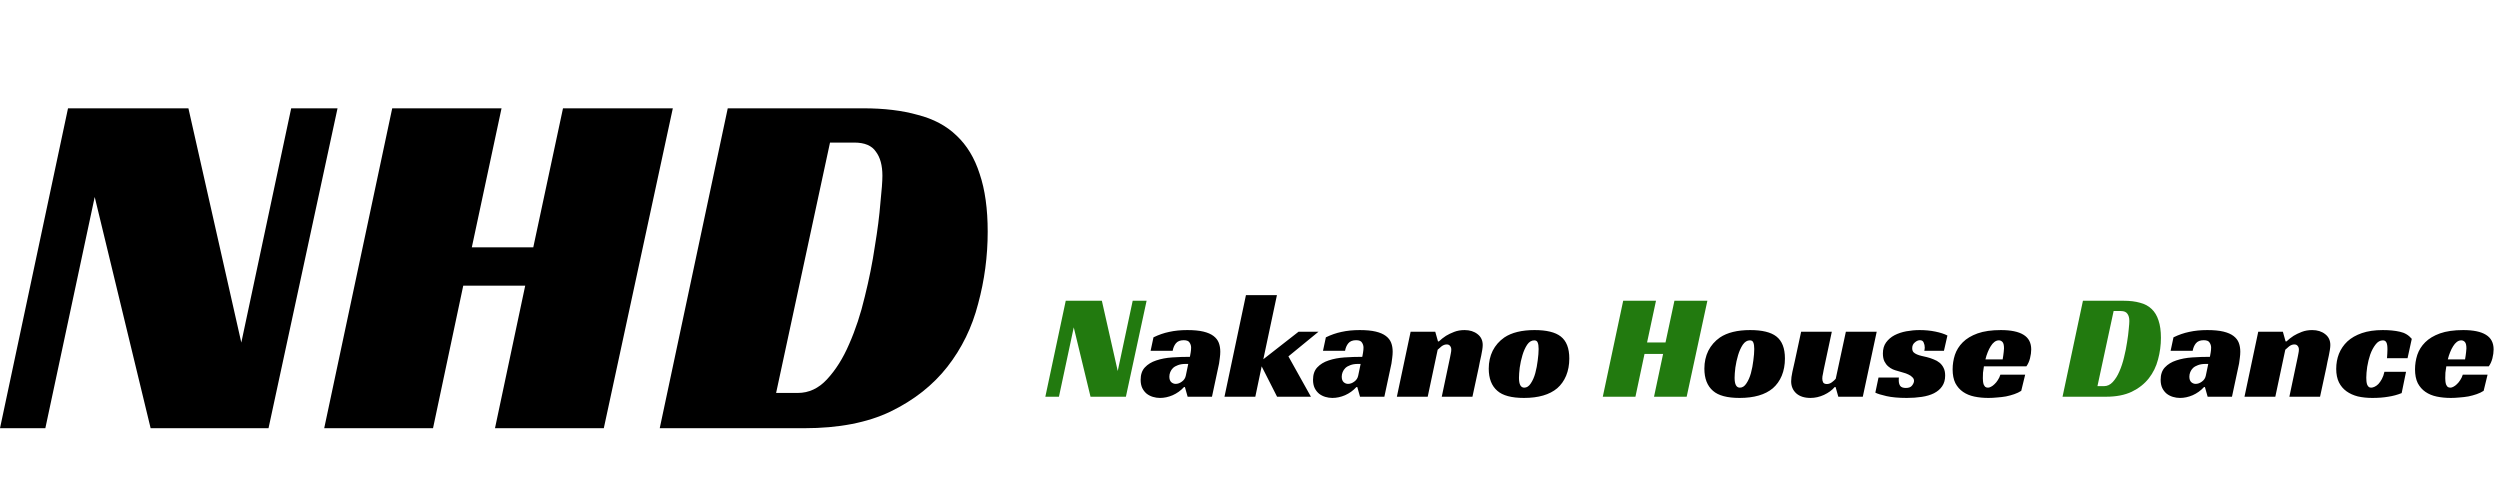 <svg width="397" height="80" viewBox="0 0 397 80" fill="none" xmlns="http://www.w3.org/2000/svg">
<path d="M42.64 68H23.92L15.04 31.28L7.2 68H0L10.8 17.2H29.92L38.32 54.4L46.24 17.2H53.6L42.64 68ZM95.884 68H78.604L83.404 45.36H73.564L68.764 68H51.484L62.284 17.2H79.644L74.924 39.28H84.684L89.404 17.2H106.844L95.884 68ZM104.766 68L115.566 17.2H137.086C140.392 17.2 143.272 17.547 145.726 18.24C148.232 18.88 150.286 19.973 151.886 21.52C153.539 23.067 154.766 25.093 155.566 27.6C156.419 30.107 156.846 33.173 156.846 36.8C156.846 40.693 156.339 44.507 155.326 48.24C154.366 51.973 152.739 55.307 150.446 58.24C148.152 61.173 145.139 63.547 141.406 65.36C137.726 67.12 133.166 68 127.726 68H104.766ZM126.686 62.4C128.446 62.4 129.992 61.68 131.326 60.24C132.712 58.747 133.886 56.88 134.846 54.64C135.859 52.347 136.686 49.84 137.326 47.12C138.019 44.347 138.552 41.68 138.926 39.12C139.352 36.56 139.646 34.267 139.806 32.24C140.019 30.213 140.126 28.773 140.126 27.92C140.126 26.267 139.779 24.987 139.086 24.08C138.446 23.12 137.299 22.64 135.646 22.64H131.806L123.246 62.4H126.686Z" fill="black"/>
<path d="M178.792 63H173.176L170.512 51.984L168.16 63H166L169.24 47.76H174.976L177.496 58.92L179.872 47.76H182.08L178.792 63ZM267.843 63H262.659L264.099 56.208H261.147L259.707 63H254.523L257.763 47.76H262.971L261.555 54.384H264.483L265.899 47.76H271.131L267.843 63ZM327.531 63L330.771 47.76H337.227C338.219 47.76 339.083 47.864 339.819 48.072C340.571 48.264 341.187 48.592 341.667 49.056C342.163 49.52 342.531 50.128 342.771 50.88C343.027 51.632 343.155 52.552 343.155 53.64C343.155 54.808 343.003 55.952 342.699 57.072C342.411 58.192 341.923 59.192 341.235 60.072C340.547 60.952 339.643 61.664 338.523 62.208C337.419 62.736 336.051 63 334.419 63H327.531ZM334.107 61.32C334.635 61.32 335.099 61.104 335.499 60.672C335.915 60.224 336.267 59.664 336.555 58.992C336.859 58.304 337.107 57.552 337.299 56.736C337.507 55.904 337.667 55.104 337.779 54.336C337.907 53.568 337.995 52.88 338.043 52.272C338.107 51.664 338.139 51.232 338.139 50.976C338.139 50.48 338.035 50.096 337.827 49.824C337.635 49.536 337.291 49.392 336.795 49.392H335.643L333.075 61.32H334.107Z" fill="#227A0F"/>
<path d="M183.173 53.568C183.989 53.168 184.821 52.88 185.669 52.704C186.533 52.512 187.493 52.416 188.549 52.416C189.573 52.416 190.421 52.496 191.093 52.656C191.765 52.816 192.301 53.048 192.701 53.352C193.101 53.656 193.381 54.016 193.541 54.432C193.701 54.848 193.781 55.32 193.781 55.848C193.781 56.152 193.757 56.48 193.709 56.832C193.677 57.184 193.637 57.48 193.589 57.72L192.461 63H188.597L188.165 61.464H188.021C187.509 62.024 186.909 62.456 186.221 62.76C185.549 63.048 184.877 63.192 184.205 63.192C183.821 63.192 183.445 63.136 183.077 63.024C182.709 62.912 182.381 62.744 182.093 62.52C181.805 62.28 181.573 61.984 181.397 61.632C181.221 61.264 181.133 60.824 181.133 60.312C181.133 59.48 181.357 58.824 181.805 58.344C182.269 57.848 182.869 57.48 183.605 57.24C184.357 56.984 185.197 56.824 186.125 56.76C187.069 56.696 188.013 56.664 188.957 56.664C188.989 56.504 189.029 56.28 189.077 55.992C189.125 55.688 189.149 55.424 189.149 55.2C189.149 54.912 189.069 54.648 188.909 54.408C188.765 54.152 188.453 54.024 187.973 54.024C187.413 54.024 186.997 54.192 186.725 54.528C186.469 54.848 186.301 55.24 186.221 55.704H182.717L183.173 53.568ZM188.693 57.792H188.261C187.797 57.792 187.397 57.856 187.061 57.984C186.741 58.096 186.477 58.248 186.269 58.44C186.077 58.632 185.933 58.848 185.837 59.088C185.741 59.328 185.693 59.568 185.693 59.808C185.693 60.192 185.789 60.48 185.981 60.672C186.189 60.864 186.429 60.96 186.701 60.96C187.037 60.96 187.365 60.84 187.685 60.6C188.021 60.36 188.229 60.04 188.309 59.64L188.693 57.792ZM200.616 57.048L206.208 52.68H209.376L204.6 56.592L208.176 63H202.8L200.352 58.176L199.344 63H194.447L197.855 46.872H202.776L200.616 57.048ZM210.548 53.568C211.364 53.168 212.196 52.88 213.044 52.704C213.908 52.512 214.868 52.416 215.924 52.416C216.948 52.416 217.796 52.496 218.468 52.656C219.14 52.816 219.676 53.048 220.076 53.352C220.476 53.656 220.756 54.016 220.916 54.432C221.076 54.848 221.156 55.32 221.156 55.848C221.156 56.152 221.132 56.48 221.084 56.832C221.052 57.184 221.012 57.48 220.964 57.72L219.836 63H215.972L215.54 61.464H215.396C214.884 62.024 214.284 62.456 213.596 62.76C212.924 63.048 212.252 63.192 211.58 63.192C211.196 63.192 210.82 63.136 210.452 63.024C210.084 62.912 209.756 62.744 209.468 62.52C209.18 62.28 208.948 61.984 208.772 61.632C208.596 61.264 208.508 60.824 208.508 60.312C208.508 59.48 208.732 58.824 209.18 58.344C209.644 57.848 210.244 57.48 210.98 57.24C211.732 56.984 212.572 56.824 213.5 56.76C214.444 56.696 215.388 56.664 216.332 56.664C216.364 56.504 216.404 56.28 216.452 55.992C216.5 55.688 216.524 55.424 216.524 55.2C216.524 54.912 216.444 54.648 216.284 54.408C216.14 54.152 215.828 54.024 215.348 54.024C214.788 54.024 214.372 54.192 214.1 54.528C213.844 54.848 213.676 55.24 213.596 55.704H210.092L210.548 53.568ZM216.068 57.792H215.636C215.172 57.792 214.772 57.856 214.436 57.984C214.116 58.096 213.852 58.248 213.644 58.44C213.452 58.632 213.308 58.848 213.212 59.088C213.116 59.328 213.068 59.568 213.068 59.808C213.068 60.192 213.164 60.48 213.356 60.672C213.564 60.864 213.804 60.96 214.076 60.96C214.412 60.96 214.74 60.84 215.06 60.6C215.396 60.36 215.604 60.04 215.684 59.64L216.068 57.792ZM228.495 54.216C228.831 53.896 229.207 53.6 229.623 53.328C229.991 53.104 230.423 52.896 230.919 52.704C231.415 52.512 231.967 52.416 232.575 52.416C233.407 52.416 234.095 52.632 234.639 53.064C235.183 53.48 235.455 54.056 235.455 54.792C235.455 55 235.431 55.256 235.383 55.56C235.335 55.848 235.279 56.152 235.215 56.472C235.151 56.792 235.079 57.12 234.999 57.456C234.935 57.776 234.879 58.064 234.831 58.32L233.823 63H228.951L230.271 56.736C230.303 56.528 230.343 56.32 230.391 56.112C230.439 55.888 230.463 55.688 230.463 55.512C230.463 55.272 230.399 55.08 230.271 54.936C230.159 54.776 229.983 54.696 229.743 54.696C229.455 54.696 229.175 54.8 228.903 55.008C228.647 55.216 228.447 55.392 228.303 55.536L226.719 63H221.822L224.007 52.68H227.919L228.351 54.216H228.495ZM243.685 52.416C245.589 52.416 246.973 52.752 247.837 53.424C248.749 54.128 249.205 55.296 249.205 56.928C249.205 57.936 249.037 58.848 248.701 59.664C248.365 60.464 247.893 61.128 247.285 61.656C246.069 62.68 244.309 63.192 242.005 63.192C240.037 63.192 238.629 62.816 237.781 62.064C236.869 61.28 236.413 60.104 236.413 58.536C236.413 57.496 236.621 56.552 237.037 55.704C237.469 54.856 238.085 54.152 238.885 53.592C240.053 52.808 241.653 52.416 243.685 52.416ZM242.053 61.56C242.453 61.56 242.797 61.336 243.085 60.888C243.389 60.44 243.629 59.896 243.805 59.256C243.981 58.6 244.109 57.928 244.189 57.24C244.285 56.536 244.333 55.928 244.333 55.416C244.333 54.968 244.285 54.632 244.189 54.408C244.109 54.168 243.925 54.048 243.637 54.048C243.205 54.048 242.829 54.28 242.509 54.744C242.205 55.208 241.957 55.76 241.765 56.4C241.573 57.04 241.429 57.696 241.333 58.368C241.253 59.04 241.213 59.584 241.213 60C241.213 61.04 241.493 61.56 242.053 61.56ZM277.927 52.416C279.831 52.416 281.215 52.752 282.079 53.424C282.991 54.128 283.447 55.296 283.447 56.928C283.447 57.936 283.279 58.848 282.943 59.664C282.607 60.464 282.135 61.128 281.527 61.656C280.311 62.68 278.551 63.192 276.247 63.192C274.279 63.192 272.871 62.816 272.023 62.064C271.111 61.28 270.655 60.104 270.655 58.536C270.655 57.496 270.863 56.552 271.279 55.704C271.711 54.856 272.327 54.152 273.127 53.592C274.295 52.808 275.895 52.416 277.927 52.416ZM276.295 61.56C276.695 61.56 277.039 61.336 277.327 60.888C277.631 60.44 277.871 59.896 278.047 59.256C278.223 58.6 278.351 57.928 278.431 57.24C278.527 56.536 278.575 55.928 278.575 55.416C278.575 54.968 278.527 54.632 278.431 54.408C278.351 54.168 278.167 54.048 277.879 54.048C277.447 54.048 277.071 54.28 276.751 54.744C276.447 55.208 276.199 55.76 276.007 56.4C275.815 57.04 275.671 57.696 275.575 58.368C275.495 59.04 275.455 59.584 275.455 60C275.455 61.04 275.735 61.56 276.295 61.56ZM293.124 52.68H298.02L295.812 63H291.924L291.492 61.464H291.348C290.932 61.96 290.364 62.376 289.644 62.712C288.94 63.032 288.228 63.192 287.508 63.192C286.548 63.192 285.796 62.952 285.252 62.472C284.708 61.976 284.436 61.336 284.436 60.552C284.436 60.152 284.5 59.656 284.628 59.064C284.772 58.456 284.9 57.888 285.012 57.36L286.02 52.68H290.892L289.692 58.296C289.66 58.424 289.628 58.576 289.596 58.752C289.564 58.928 289.532 59.104 289.5 59.28C289.468 59.44 289.436 59.6 289.404 59.76C289.388 59.904 289.38 60.024 289.38 60.12C289.38 60.36 289.428 60.568 289.524 60.744C289.636 60.904 289.828 60.984 290.1 60.984C290.388 60.984 290.66 60.888 290.916 60.696C291.172 60.504 291.372 60.32 291.516 60.144L293.124 52.68ZM305.579 55.704C305.595 55.624 305.611 55.544 305.627 55.464C305.643 55.384 305.651 55.296 305.651 55.2C305.651 54.912 305.595 54.648 305.483 54.408C305.387 54.152 305.187 54.024 304.883 54.024C304.611 54.024 304.339 54.144 304.067 54.384C303.795 54.608 303.659 54.912 303.659 55.296C303.659 55.552 303.723 55.76 303.851 55.92C303.995 56.064 304.179 56.184 304.403 56.28C304.627 56.376 304.875 56.456 305.147 56.52C305.435 56.584 305.715 56.648 305.987 56.712C306.371 56.808 306.731 56.928 307.067 57.072C307.419 57.2 307.731 57.376 308.003 57.6C308.275 57.824 308.491 58.104 308.651 58.44C308.811 58.76 308.891 59.16 308.891 59.64C308.891 60.312 308.731 60.88 308.411 61.344C308.107 61.792 307.675 62.16 307.115 62.448C306.571 62.72 305.923 62.912 305.171 63.024C304.435 63.136 303.643 63.192 302.795 63.192C301.499 63.192 300.427 63.096 299.579 62.904C298.731 62.712 298.139 62.528 297.803 62.352L298.307 59.952H301.547C301.531 60.032 301.523 60.112 301.523 60.192C301.523 60.256 301.523 60.328 301.523 60.408C301.523 60.776 301.603 61.072 301.763 61.296C301.939 61.504 302.235 61.608 302.651 61.608C303.115 61.608 303.443 61.48 303.635 61.224C303.843 60.952 303.947 60.704 303.947 60.48C303.947 60.256 303.859 60.064 303.683 59.904C303.523 59.728 303.315 59.584 303.059 59.472C302.803 59.344 302.515 59.24 302.195 59.16C301.891 59.064 301.595 58.976 301.307 58.896C301.099 58.848 300.859 58.768 300.587 58.656C300.331 58.544 300.083 58.384 299.843 58.176C299.603 57.968 299.403 57.704 299.243 57.384C299.083 57.048 299.003 56.632 299.003 56.136C299.003 55.432 299.171 54.848 299.507 54.384C299.859 53.904 300.307 53.52 300.851 53.232C301.411 52.944 302.035 52.736 302.723 52.608C303.427 52.48 304.131 52.416 304.835 52.416C305.715 52.416 306.547 52.496 307.331 52.656C308.115 52.816 308.755 53.024 309.251 53.28L308.699 55.704H305.579ZM315.045 58.176C314.981 58.528 314.933 58.864 314.901 59.184C314.885 59.504 314.877 59.792 314.877 60.048C314.877 60.192 314.885 60.352 314.901 60.528C314.917 60.704 314.949 60.872 314.997 61.032C315.061 61.176 315.141 61.304 315.237 61.416C315.349 61.512 315.501 61.56 315.693 61.56C315.837 61.56 315.997 61.512 316.173 61.416C316.365 61.32 316.549 61.184 316.725 61.008C316.917 60.832 317.093 60.616 317.253 60.36C317.429 60.104 317.565 59.816 317.661 59.496H321.597L320.973 62.064C320.653 62.272 320.285 62.448 319.869 62.592C319.453 62.736 319.013 62.856 318.549 62.952C318.085 63.032 317.613 63.088 317.133 63.12C316.653 63.168 316.197 63.192 315.765 63.192C314.965 63.192 314.221 63.12 313.533 62.976C312.845 62.832 312.245 62.584 311.733 62.232C311.221 61.88 310.813 61.416 310.509 60.84C310.221 60.248 310.077 59.52 310.077 58.656C310.077 57.872 310.197 57.104 310.437 56.352C310.693 55.6 311.109 54.936 311.685 54.36C312.277 53.768 313.061 53.296 314.037 52.944C315.029 52.592 316.261 52.416 317.733 52.416C319.333 52.416 320.533 52.664 321.333 53.16C322.149 53.656 322.557 54.432 322.557 55.488C322.557 55.92 322.493 56.392 322.365 56.904C322.237 57.4 322.045 57.824 321.789 58.176H315.045ZM318.237 55.32C318.237 54.824 318.157 54.488 317.997 54.312C317.837 54.136 317.645 54.048 317.421 54.048C317.165 54.048 316.925 54.136 316.701 54.312C316.493 54.472 316.301 54.696 316.125 54.984C315.949 55.256 315.789 55.576 315.645 55.944C315.501 56.296 315.381 56.672 315.285 57.072H318.021C318.053 56.88 318.085 56.68 318.117 56.472C318.149 56.296 318.173 56.104 318.189 55.896C318.221 55.688 318.237 55.496 318.237 55.32ZM345.15 53.568C345.966 53.168 346.798 52.88 347.646 52.704C348.51 52.512 349.47 52.416 350.526 52.416C351.55 52.416 352.398 52.496 353.07 52.656C353.742 52.816 354.278 53.048 354.678 53.352C355.078 53.656 355.358 54.016 355.518 54.432C355.678 54.848 355.758 55.32 355.758 55.848C355.758 56.152 355.734 56.48 355.686 56.832C355.654 57.184 355.614 57.48 355.566 57.72L354.438 63H350.574L350.142 61.464H349.998C349.486 62.024 348.886 62.456 348.198 62.76C347.526 63.048 346.854 63.192 346.182 63.192C345.798 63.192 345.422 63.136 345.054 63.024C344.686 62.912 344.358 62.744 344.07 62.52C343.782 62.28 343.55 61.984 343.374 61.632C343.198 61.264 343.11 60.824 343.11 60.312C343.11 59.48 343.334 58.824 343.782 58.344C344.246 57.848 344.846 57.48 345.582 57.24C346.334 56.984 347.174 56.824 348.102 56.76C349.046 56.696 349.99 56.664 350.934 56.664C350.966 56.504 351.006 56.28 351.054 55.992C351.102 55.688 351.126 55.424 351.126 55.2C351.126 54.912 351.046 54.648 350.886 54.408C350.742 54.152 350.43 54.024 349.95 54.024C349.39 54.024 348.974 54.192 348.702 54.528C348.446 54.848 348.278 55.24 348.198 55.704H344.694L345.15 53.568ZM350.67 57.792H350.238C349.774 57.792 349.374 57.856 349.038 57.984C348.718 58.096 348.454 58.248 348.246 58.44C348.054 58.632 347.91 58.848 347.814 59.088C347.718 59.328 347.67 59.568 347.67 59.808C347.67 60.192 347.766 60.48 347.958 60.672C348.166 60.864 348.406 60.96 348.678 60.96C349.014 60.96 349.342 60.84 349.662 60.6C349.998 60.36 350.206 60.04 350.286 59.64L350.67 57.792ZM363.096 54.216C363.432 53.896 363.808 53.6 364.224 53.328C364.592 53.104 365.024 52.896 365.52 52.704C366.016 52.512 366.568 52.416 367.176 52.416C368.008 52.416 368.696 52.632 369.24 53.064C369.784 53.48 370.056 54.056 370.056 54.792C370.056 55 370.032 55.256 369.984 55.56C369.936 55.848 369.88 56.152 369.816 56.472C369.752 56.792 369.68 57.12 369.6 57.456C369.536 57.776 369.48 58.064 369.432 58.32L368.424 63H363.552L364.872 56.736C364.904 56.528 364.944 56.32 364.992 56.112C365.04 55.888 365.064 55.688 365.064 55.512C365.064 55.272 365 55.08 364.872 54.936C364.76 54.776 364.584 54.696 364.344 54.696C364.056 54.696 363.776 54.8 363.504 55.008C363.248 55.216 363.048 55.392 362.904 55.536L361.32 63H356.424L358.608 52.68H362.52L362.952 54.216H363.096ZM381.383 62.424C380.711 62.696 379.999 62.888 379.247 63C378.511 63.128 377.671 63.192 376.727 63.192C375.895 63.192 375.127 63.112 374.423 62.952C373.735 62.776 373.135 62.504 372.623 62.136C372.111 61.768 371.711 61.296 371.423 60.72C371.135 60.128 370.991 59.416 370.991 58.584C370.991 57.72 371.135 56.92 371.423 56.184C371.727 55.432 372.175 54.776 372.767 54.216C373.375 53.656 374.143 53.216 375.071 52.896C375.999 52.576 377.103 52.416 378.383 52.416C379.423 52.416 380.327 52.504 381.095 52.68C381.863 52.84 382.495 53.216 382.991 53.808L382.319 56.88H379.055C379.071 56.608 379.087 56.368 379.103 56.16C379.119 55.952 379.127 55.72 379.127 55.464C379.127 54.952 379.071 54.592 378.959 54.384C378.847 54.16 378.663 54.048 378.407 54.048C377.959 54.048 377.567 54.272 377.231 54.72C376.895 55.152 376.615 55.68 376.391 56.304C376.183 56.912 376.023 57.56 375.911 58.248C375.815 58.92 375.767 59.496 375.767 59.976C375.767 60.152 375.775 60.336 375.791 60.528C375.807 60.704 375.839 60.872 375.887 61.032C375.951 61.192 376.031 61.32 376.127 61.416C376.223 61.512 376.359 61.56 376.535 61.56C376.695 61.56 376.879 61.512 377.087 61.416C377.295 61.32 377.495 61.176 377.687 60.984C377.879 60.776 378.063 60.512 378.239 60.192C378.415 59.872 378.551 59.488 378.647 59.04H382.079L381.383 62.424ZM388.474 58.176C388.41 58.528 388.362 58.864 388.33 59.184C388.314 59.504 388.306 59.792 388.306 60.048C388.306 60.192 388.314 60.352 388.33 60.528C388.346 60.704 388.378 60.872 388.426 61.032C388.49 61.176 388.57 61.304 388.666 61.416C388.778 61.512 388.93 61.56 389.122 61.56C389.266 61.56 389.426 61.512 389.602 61.416C389.794 61.32 389.978 61.184 390.154 61.008C390.346 60.832 390.522 60.616 390.682 60.36C390.858 60.104 390.994 59.816 391.09 59.496H395.026L394.402 62.064C394.082 62.272 393.714 62.448 393.298 62.592C392.882 62.736 392.442 62.856 391.978 62.952C391.514 63.032 391.042 63.088 390.562 63.12C390.082 63.168 389.626 63.192 389.194 63.192C388.394 63.192 387.65 63.12 386.962 62.976C386.274 62.832 385.674 62.584 385.162 62.232C384.65 61.88 384.242 61.416 383.938 60.84C383.65 60.248 383.506 59.52 383.506 58.656C383.506 57.872 383.626 57.104 383.866 56.352C384.122 55.6 384.538 54.936 385.114 54.36C385.706 53.768 386.49 53.296 387.466 52.944C388.458 52.592 389.69 52.416 391.162 52.416C392.762 52.416 393.962 52.664 394.762 53.16C395.578 53.656 395.986 54.432 395.986 55.488C395.986 55.92 395.922 56.392 395.794 56.904C395.666 57.4 395.474 57.824 395.218 58.176H388.474ZM391.666 55.32C391.666 54.824 391.586 54.488 391.426 54.312C391.266 54.136 391.074 54.048 390.85 54.048C390.594 54.048 390.354 54.136 390.13 54.312C389.922 54.472 389.73 54.696 389.554 54.984C389.378 55.256 389.218 55.576 389.074 55.944C388.93 56.296 388.81 56.672 388.714 57.072H391.45C391.482 56.88 391.514 56.68 391.546 56.472C391.578 56.296 391.602 56.104 391.618 55.896C391.65 55.688 391.666 55.496 391.666 55.32Z" fill="black"/>
</svg>
